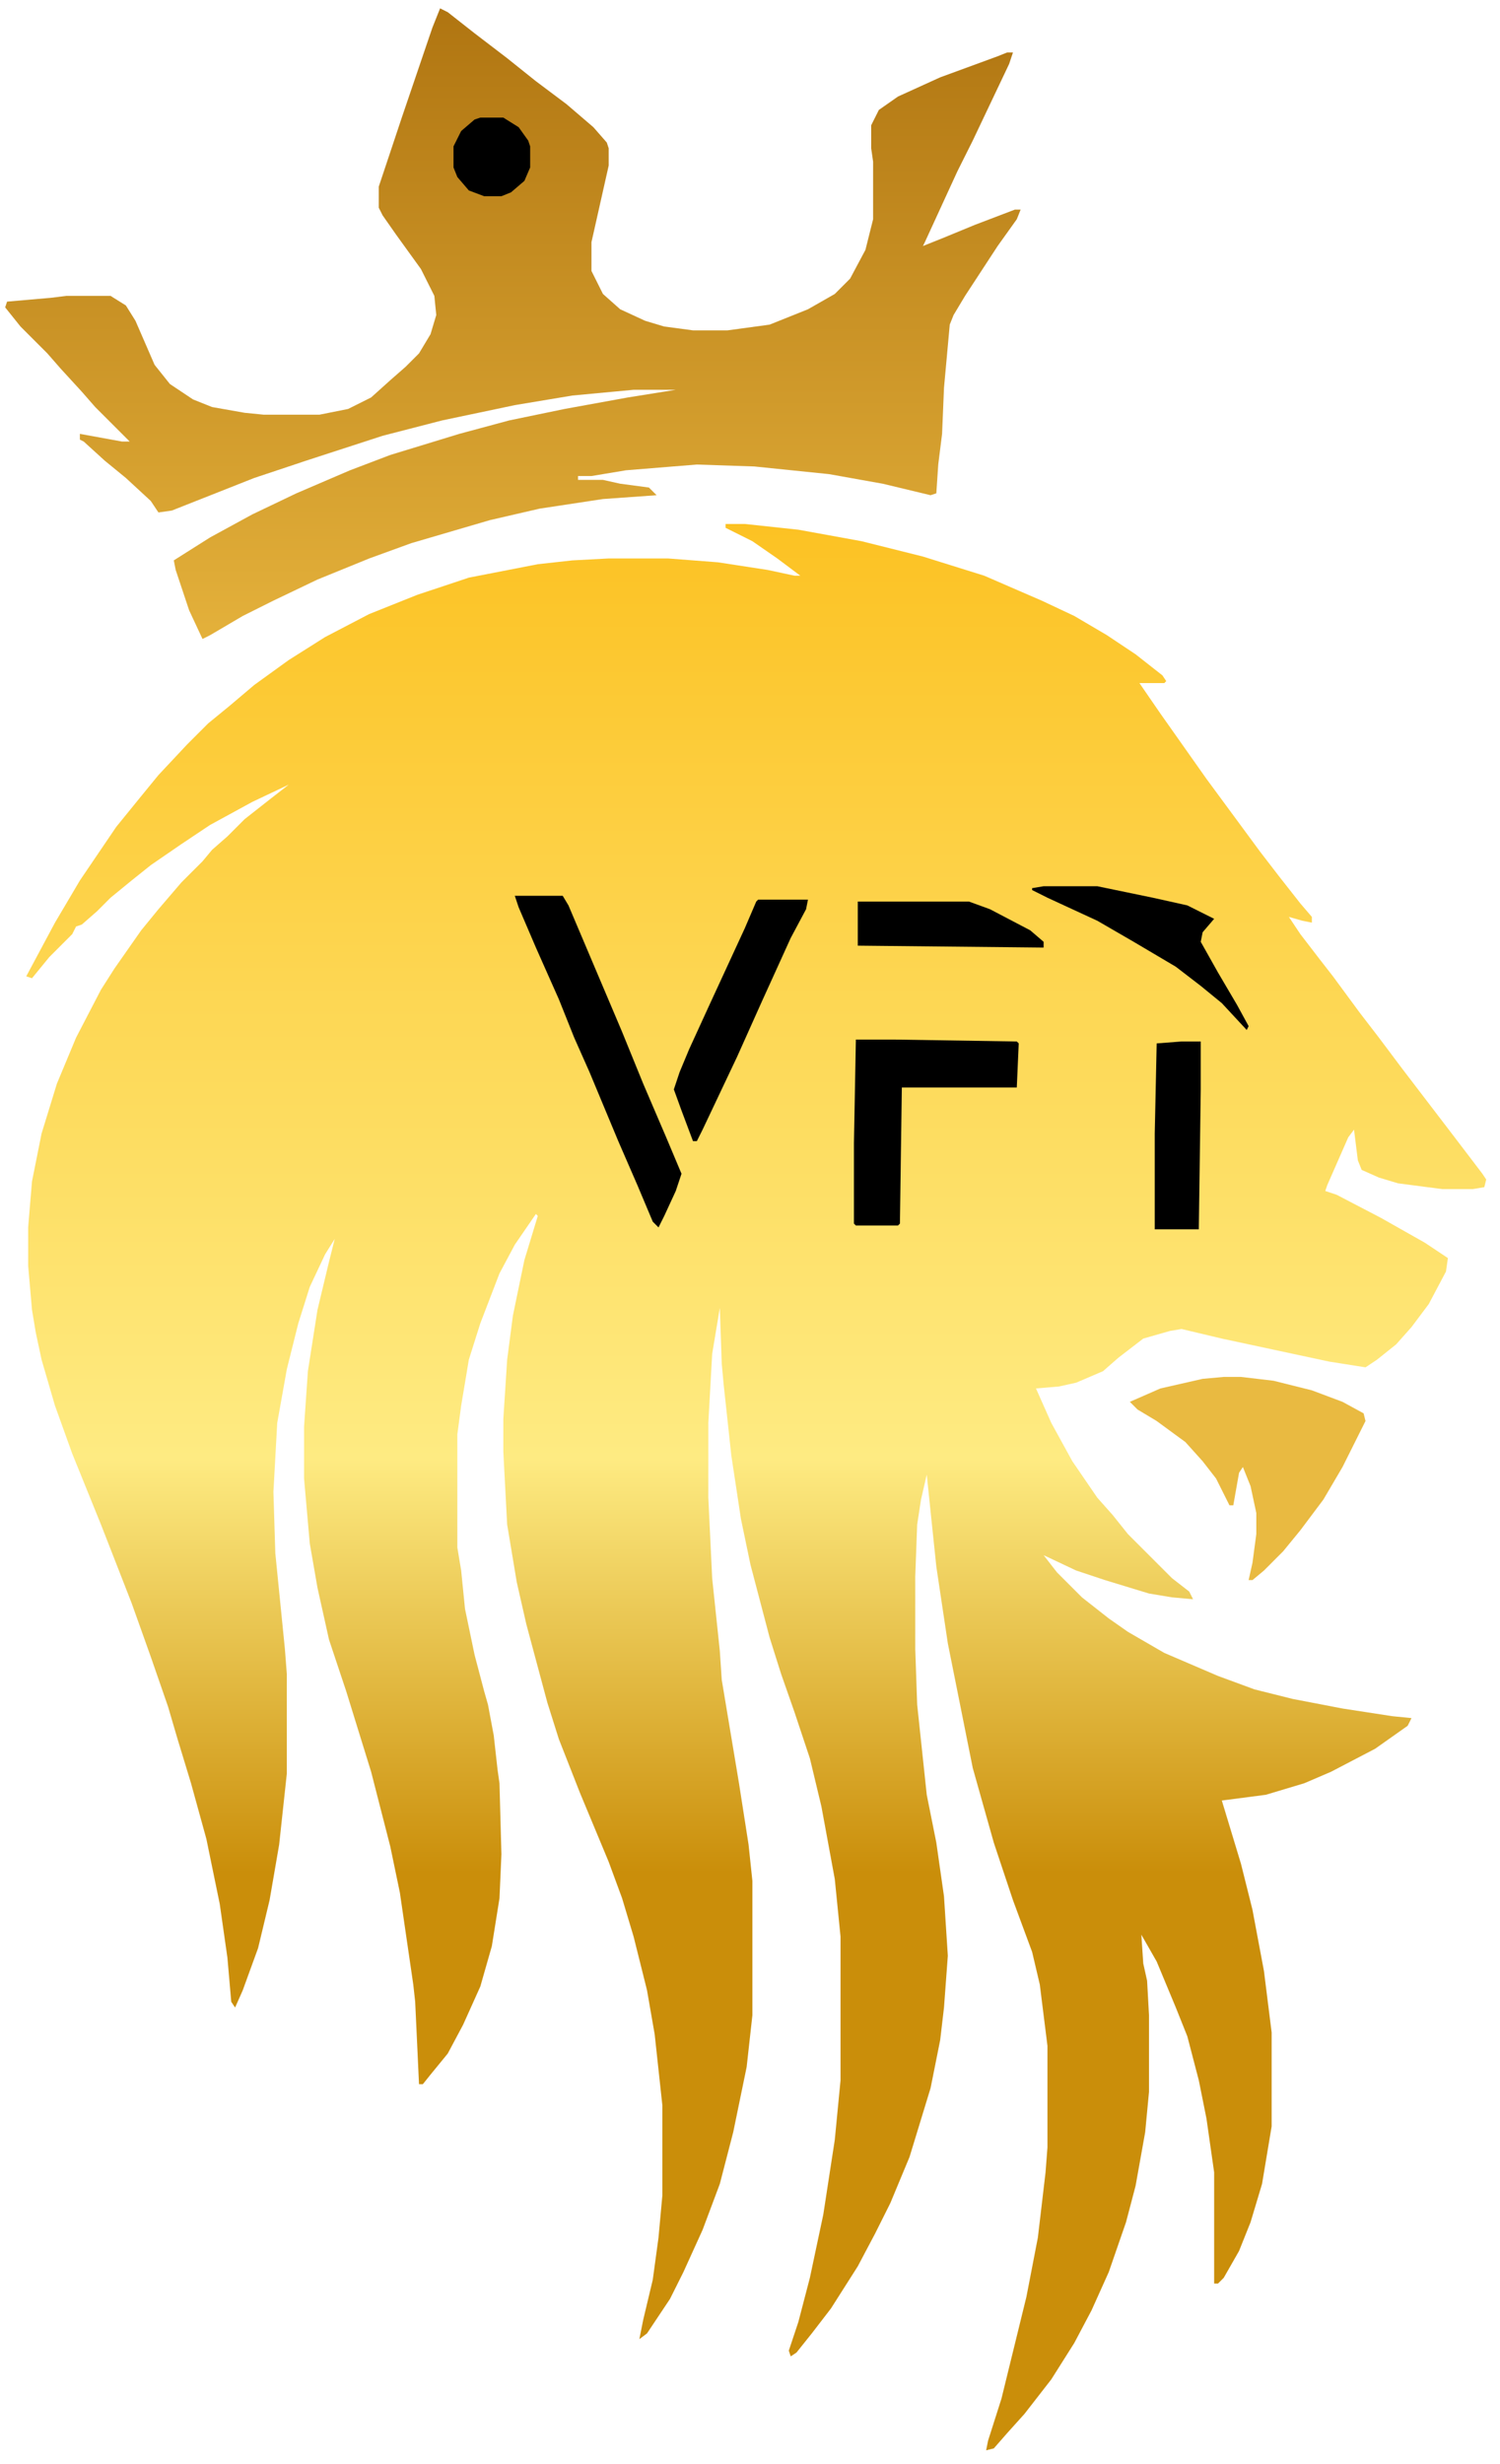 <svg width="95" height="156" viewBox="0 0 95 156" fill="none" xmlns="http://www.w3.org/2000/svg">
<path d="M45.953 33.171H47.167L50.564 33.535L54.569 34.263L58.452 35.234L62.335 36.447L65.975 38.025L68.038 38.995L70.101 40.209L71.921 41.422L73.62 42.757L73.863 43.121L73.741 43.243H72.164L73.499 45.184L76.411 49.31L79.808 53.921L81.022 55.498L82.357 57.197L83.085 58.047V58.411L82.478 58.289L81.629 58.047L82.357 59.139L83.57 60.716L84.42 61.808L86.118 64.114L87.332 65.692L88.788 67.633L91.943 71.759L93.885 74.307L94.127 74.671L94.006 75.156L93.278 75.278H91.336L88.545 74.914L87.332 74.55L86.24 74.064L85.997 73.458L85.754 71.516L85.39 72.001L84.056 75.035L83.934 75.399L84.662 75.642L87.453 77.098L90.244 78.675L91.7 79.646L91.579 80.496L90.487 82.558L89.395 84.015L88.424 85.107L87.211 86.078L86.483 86.563L84.177 86.199L77.382 84.743L74.833 84.136L74.105 84.257L72.406 84.743L70.829 85.956L69.858 86.806L68.159 87.534L67.067 87.776L65.611 87.898L66.582 90.082L67.917 92.509L69.494 94.814L70.465 95.906L71.436 97.12L74.227 99.911L75.319 100.76L75.561 101.246L74.227 101.124L72.77 100.882L69.98 100.032L68.159 99.426L66.097 98.455L66.946 99.547L68.523 101.124L70.222 102.459L71.436 103.309L73.741 104.643L77.139 106.1L79.445 106.949L81.871 107.556L85.026 108.162L88.181 108.648L89.395 108.769L89.152 109.255L87.089 110.711L84.298 112.167L82.6 112.895L80.172 113.623L77.382 113.987L78.595 117.991L79.323 120.904L80.051 124.787L80.537 128.67V134.616L79.93 138.256L79.202 140.683L78.474 142.503L77.503 144.202L77.139 144.566H76.896V137.528L76.411 134.13L75.925 131.703L75.197 128.913L74.469 127.092L73.256 124.18L72.285 122.481L72.406 124.301L72.649 125.394L72.77 127.578V132.432L72.528 134.98L71.921 138.377L71.314 140.683L70.222 143.838L69.13 146.265L68.038 148.328L66.582 150.633L64.883 152.818L63.791 154.031L62.941 155.002L62.456 155.123L62.577 154.516L63.427 151.847L65.004 145.416L65.732 141.654L66.218 137.528L66.339 135.951V129.519L65.854 125.636L65.368 123.573L64.155 120.297L62.941 116.657L61.607 111.924L60.029 104.037L59.301 99.183L58.694 93.358L58.33 94.936L58.088 96.513L57.966 99.79V104.401L58.088 107.92L58.694 113.623L59.301 116.657L59.786 120.054L60.029 123.816L59.786 127.092L59.544 129.155L58.937 132.189L57.602 136.557L56.389 139.47L55.418 141.411L54.326 143.474L52.627 146.144L51.414 147.721L50.443 148.935L50.079 149.177L49.958 148.813L50.564 146.993L51.292 144.202L52.142 140.198L52.87 135.465L53.234 131.703V122.603L52.87 118.962L52.02 114.351L51.292 111.317L50.322 108.405L49.472 105.978L48.744 103.673L47.531 99.061L46.924 96.149L46.317 92.145L45.832 87.655L45.71 86.32L45.589 82.801L45.104 85.713L44.861 90.082V94.814L45.104 99.911L45.589 104.522L45.71 106.342L46.803 112.895L47.409 116.778L47.652 119.084V127.578L47.288 130.854L46.438 134.98L45.589 138.256L44.497 141.168L43.283 143.838L42.434 145.537L40.978 147.721L40.493 148.085L40.735 146.872L41.342 144.323L41.706 141.654L41.949 138.984V133.281L41.463 128.791L40.978 126L40.129 122.603L39.4 120.176L38.551 117.87L36.731 113.502L35.396 110.104L34.668 107.798L33.333 102.823L32.726 100.154L32.12 96.513L31.877 91.902V89.839L32.12 86.078L32.484 83.287L33.212 79.768L34.061 76.977L33.94 76.855L32.605 78.797L31.634 80.617L30.421 83.772L29.693 86.078L29.207 88.99L28.965 90.81V97.969L29.207 99.426L29.45 101.852L30.057 104.765L30.664 107.07L30.906 107.92L31.27 109.861L31.513 112.045L31.634 112.895L31.756 117.385L31.634 120.176L31.149 123.209L30.421 125.758L29.329 128.184L28.358 130.005L27.266 131.339L26.78 131.946H26.538L26.295 126.728L26.174 125.636L25.324 119.812L24.718 116.899L23.504 112.167L21.927 107.07L20.835 103.794L20.107 100.518L19.621 97.727L19.257 93.601V90.325L19.5 86.806L20.107 82.923L20.835 79.889L21.199 78.433L20.592 79.403L19.621 81.466L18.893 83.772L18.165 86.684L17.558 90.082L17.316 94.45L17.437 98.334L18.044 104.401L18.165 105.978V112.288L17.68 116.778L17.073 120.297L16.345 123.331L15.374 126L14.889 127.092L14.646 126.728L14.403 123.937L13.918 120.54L13.069 116.414L12.098 112.895L11.248 110.104L10.642 108.041L9.549 104.886L8.336 101.488L6.394 96.513L4.574 92.023L3.482 88.99L2.633 86.078L2.269 84.379L2.026 82.923L1.783 80.132V77.705L2.026 74.792L2.633 71.759L3.604 68.604L4.817 65.692L6.394 62.658L7.244 61.323L8.943 58.896L10.035 57.561L11.491 55.862L12.826 54.528L13.432 53.8L14.403 52.95L15.495 51.858L17.194 50.523L18.286 49.674L15.981 50.766L13.311 52.222L11.491 53.436L9.549 54.77L8.336 55.741L7.001 56.833L6.152 57.683L5.181 58.532L4.817 58.654L4.574 59.139L3.118 60.595L2.026 61.93L1.662 61.808L3.482 58.411L5.06 55.741L7.365 52.343L8.943 50.402L10.035 49.067L11.855 47.126L13.19 45.791L14.525 44.699L16.102 43.364L18.286 41.786L20.592 40.33L23.383 38.874L26.416 37.661L29.693 36.569L34.061 35.719L36.245 35.477L38.551 35.355H42.313L45.468 35.598L48.623 36.083L50.322 36.447H50.686L49.229 35.355L47.652 34.263L45.953 33.414V33.171Z" fill="url(#paint0_linear_246_263)"/>
<path d="M27.873 0.529L28.358 0.772L30.057 2.107L32.12 3.684L33.94 5.14L35.881 6.596L37.58 8.052L38.43 9.023L38.551 9.387V10.479L37.459 15.333V17.153L38.187 18.61L39.279 19.58L40.857 20.308L42.07 20.672L43.89 20.915H46.074L48.744 20.551L51.171 19.58L52.87 18.61L53.84 17.639L54.811 15.819L55.297 13.877V10.237L55.175 9.387V7.931L55.661 6.96L56.874 6.111L59.544 4.897L63.184 3.563L63.791 3.32H64.155L63.912 4.048L61.607 8.902L60.636 10.843L58.573 15.333L58.452 15.576L59.665 15.091L61.728 14.241L64.276 13.27H64.64L64.398 13.877L63.184 15.576L61.121 18.731L60.393 19.944L60.151 20.551L59.786 24.555L59.665 27.468L59.422 29.409L59.301 31.23L58.937 31.351L55.903 30.623L52.506 30.016L47.773 29.531L44.133 29.409L39.643 29.773L37.459 30.137H36.609V30.38H38.187L39.279 30.623L41.099 30.865L41.585 31.351L38.187 31.593L34.183 32.2L31.028 32.928L26.052 34.385L23.383 35.355L20.107 36.69L17.316 38.025L15.374 38.996L13.311 40.209L12.826 40.452L11.976 38.632L11.127 36.083L11.006 35.477L13.311 34.02L15.981 32.564L18.772 31.23L22.169 29.773L24.718 28.803L29.086 27.468L32.241 26.618L35.76 25.89L39.764 25.162L42.798 24.677H40.129L36.245 25.041L32.605 25.648L27.994 26.618L24.232 27.589L19.378 29.167L16.102 30.259L10.884 32.322L10.035 32.443L9.549 31.715L7.972 30.259L6.637 29.167L5.302 27.953L5.06 27.832V27.468L7.729 27.953H8.215L6.03 25.769L5.181 24.798L3.846 23.342L2.997 22.371L1.298 20.672L0.327 19.459L0.448 19.095L3.239 18.852L4.21 18.731H7.001L7.972 19.338L8.579 20.308L9.792 23.099L10.763 24.313L12.219 25.284L13.432 25.769L15.495 26.133L16.709 26.254H20.228L22.048 25.89L23.504 25.162L24.718 24.07L25.688 23.221L26.538 22.371L27.266 21.158L27.63 19.944L27.509 18.731L26.659 17.032L25.082 14.848L24.232 13.634L23.989 13.149V11.814L25.446 7.446L27.387 1.743L27.873 0.529Z" fill="url(#paint1_linear_246_263)"/>
<path d="M77.503 87.17H78.595L80.658 87.412L83.085 88.019L85.026 88.747L86.361 89.475L86.482 89.961L85.026 92.873L83.813 94.936L82.357 96.877L81.264 98.212L80.051 99.426L79.323 100.032H79.08L79.323 98.94L79.566 97.12V95.785L79.202 94.086L78.716 92.873L78.474 93.237L78.109 95.3H77.867L77.017 93.601L76.168 92.509L75.076 91.295L73.256 89.961L72.042 89.233L71.557 88.747L73.498 87.898L76.168 87.291L77.503 87.17Z" fill="#E9BA41"/>
<path d="M32.605 56.712H35.639L36.003 57.319L39.4 65.327L40.735 68.604L42.191 72.001L43.162 74.307L42.798 75.399L42.07 76.977L41.706 77.705L41.342 77.341L40.371 75.035L39.158 72.244L37.337 67.876L36.367 65.692L35.396 63.265L33.94 59.988L32.848 57.44L32.605 56.712Z" fill="black"/>
<path d="M54.205 65.813H56.631L64.397 65.934L64.519 66.056L64.397 68.847H57.117L56.995 77.462L56.874 77.584H54.205L54.083 77.462V72.366L54.205 65.813Z" fill="black"/>
<path d="M48.016 56.955H51.171L51.05 57.561L50.079 59.382L48.259 63.386L46.681 66.905L44.497 71.516L44.133 72.244H43.89L43.162 70.303L42.677 68.968L43.041 67.876L43.648 66.419L44.982 63.507L47.166 58.775L47.895 57.076L48.016 56.955Z" fill="black"/>
<path d="M74.833 65.934H76.047V68.968L75.925 77.826H73.134V71.759L73.256 66.056L74.833 65.934Z" fill="black"/>
<path d="M66.096 56.105H69.494L73.013 56.833L75.197 57.319L76.896 58.168L76.168 59.017L76.047 59.624L77.139 61.566L78.352 63.629L79.08 64.963L78.959 65.206L77.382 63.507L76.047 62.415L74.469 61.202L71.8 59.624L69.494 58.289L66.339 56.833L65.368 56.348V56.227L66.096 56.105Z" fill="black"/>
<path d="M54.326 57.076H61.364L62.699 57.561L65.247 58.896L66.096 59.624V59.988L54.326 59.867V57.076Z" fill="black"/>
<path d="M30.421 7.446H31.877L32.848 8.053L33.454 8.902L33.576 9.266V10.601L33.212 11.45L32.362 12.178L31.756 12.421H30.663L29.693 12.057L28.965 11.207L28.722 10.601V9.266L29.207 8.295L30.057 7.567L30.421 7.446Z" fill="black"/>
<defs>
<linearGradient id="paint0_linear_246_263" x1="47.895" y1="33.171" x2="47.895" y2="155.123" gradientUnits="userSpaceOnUse">
<stop stop-color="#FCC223"/>
<stop offset="0.485" stop-color="#FEEB82"/>
<stop offset="0.7" stop-color="#CA8E0A"/>
</linearGradient>
<linearGradient id="paint1_linear_246_263" x1="32.484" y1="0.529" x2="32.484" y2="40.452" gradientUnits="userSpaceOnUse">
<stop stop-color="#B07511"/>
<stop offset="1" stop-color="#E4B13B"/>
</linearGradient>
</defs>
</svg>
